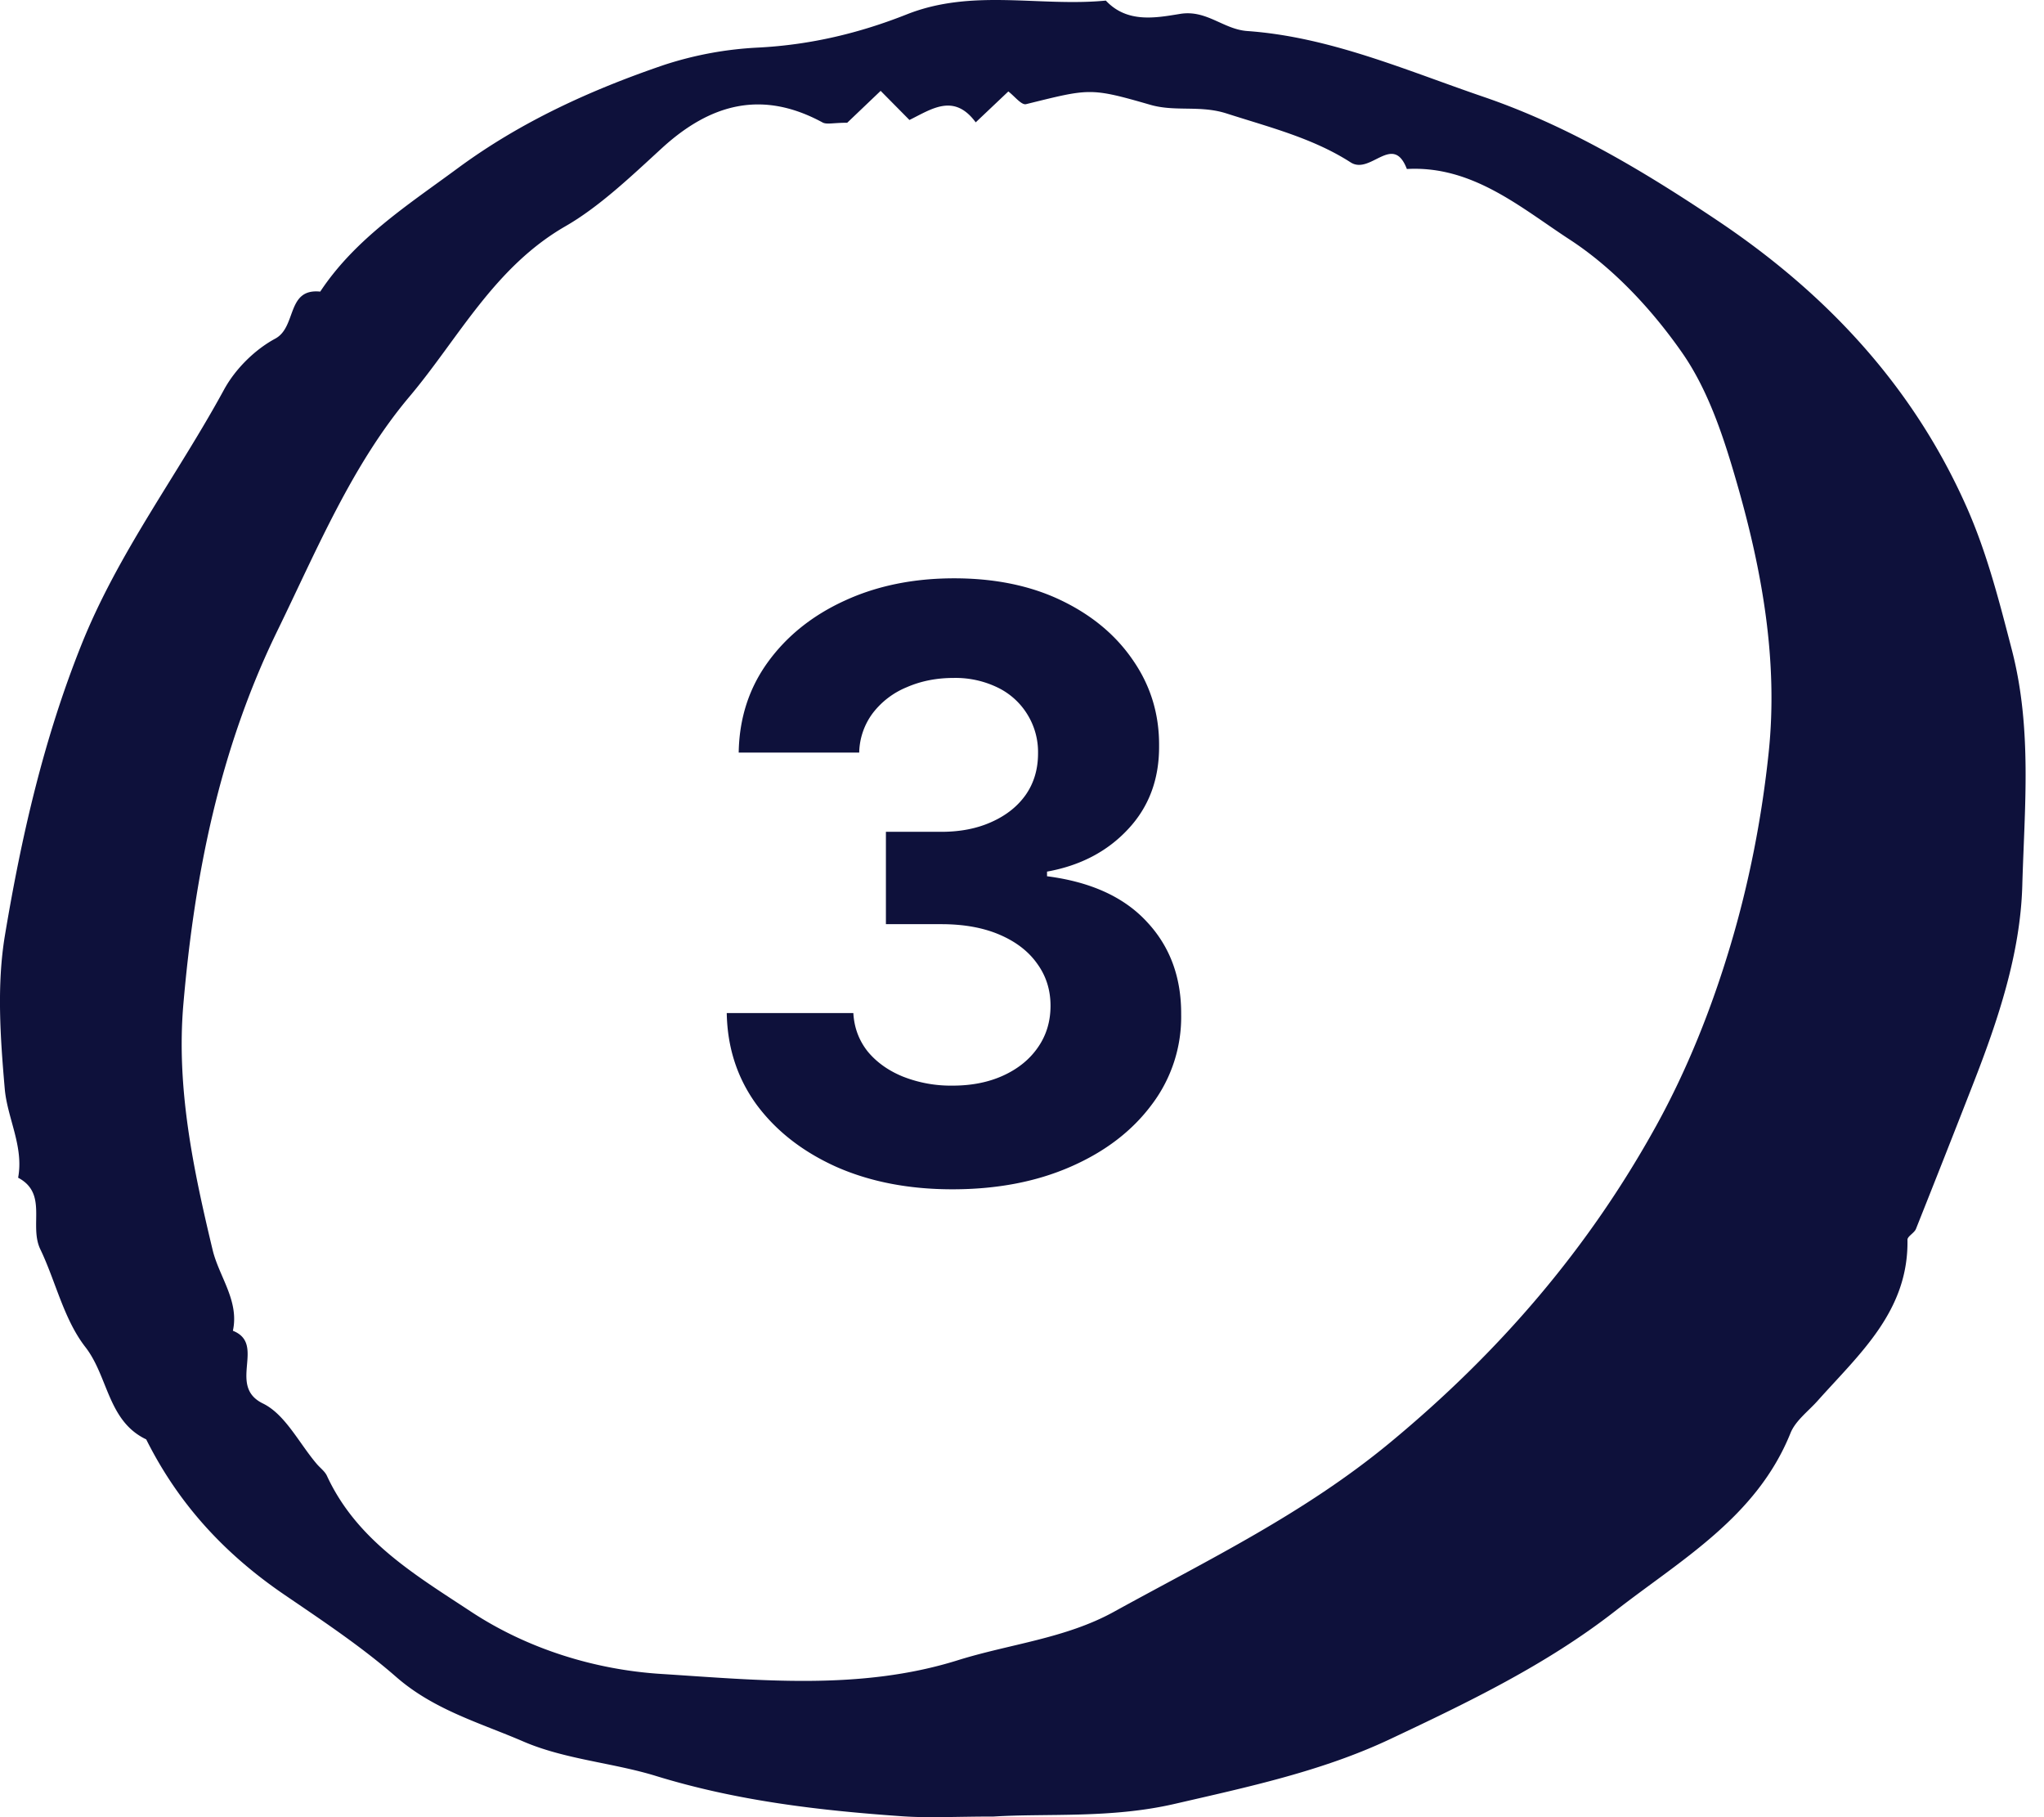 <svg width="45" height="40" viewBox="0 0 45 40" fill="none" xmlns="http://www.w3.org/2000/svg">
    <path d="M20.967 26.179c-.954 0-1.805-.164-2.55-.492-.742-.333-1.328-.789-1.758-1.368-.426-.584-.646-1.257-.659-2.02h2.787c.018.32.122.6.314.844.196.238.456.424.78.556a2.87 2.87 0 0 0 1.093.198c.421 0 .794-.075 1.118-.224.324-.149.578-.355.76-.62.184-.264.276-.569.276-.914 0-.35-.098-.658-.294-.927-.192-.272-.47-.485-.831-.639-.358-.153-.785-.23-1.279-.23h-1.22V18.31h1.22c.418 0 .786-.072 1.106-.217.324-.145.575-.345.754-.6.18-.26.269-.563.269-.909a1.57 1.57 0 0 0-.237-.862 1.562 1.562 0 0 0-.652-.588 2.12 2.12 0 0 0-.971-.211c-.375 0-.718.068-1.03.204a1.8 1.8 0 0 0-.747.569 1.497 1.497 0 0 0-.3.87h-2.653c.012-.755.227-1.42.645-1.995.418-.575.98-1.025 1.688-1.349.711-.328 1.515-.492 2.41-.492.903 0 1.693.164 2.37.492.678.328 1.205.772 1.58 1.33.379.554.567 1.176.562 1.866.005.733-.224 1.345-.684 1.835-.456.49-1.05.801-1.783.933v.102c.963.124 1.696.458 2.199 1.004.507.541.758 1.219.754 2.033a3.193 3.193 0 0 1-.646 1.988c-.43.579-1.024 1.035-1.783 1.367-.758.333-1.628.499-2.608.499z" fill="#0E113B"/>
    <path fill-rule="evenodd" clip-rule="evenodd" d="M18.652 2.702c-.31 0-.45.043-.542-.006-1.326-.72-2.463-.419-3.539.566-.671.615-1.372 1.286-2.119 1.716-1.574.905-2.358 2.472-3.438 3.753-1.264 1.5-2.039 3.372-2.912 5.163-1.273 2.616-1.819 5.367-2.065 8.21-.158 1.838.215 3.62.644 5.409.141.589.59 1.12.446 1.78.74.292-.134 1.212.66 1.6.493.24.797.875 1.187 1.332.075.088.178.162.224.262.66 1.427 1.949 2.183 3.171 2.989 1.26.83 2.745 1.278 4.172 1.37 2.168.138 4.396.372 6.544-.3 1.145-.358 2.369-.478 3.437-1.066 2.08-1.146 4.19-2.163 6.078-3.723 2.418-2 4.377-4.281 5.87-6.99.682-1.237 1.216-2.584 1.622-3.941.415-1.384.697-2.829.847-4.267.21-2.009-.144-3.996-.7-5.924-.285-.993-.623-2.032-1.201-2.864-.666-.956-1.517-1.87-2.482-2.499-1.078-.703-2.14-1.632-3.583-1.552-.307-.803-.8.137-1.238-.146-.829-.533-1.79-.774-2.73-1.076-.583-.188-1.129-.032-1.679-.191-1.334-.385-1.337-.359-2.738-.014-.1.024-.253-.177-.389-.28l-.718.68c-.479-.65-.973-.291-1.459-.052L19.388 2l-.736.702zm3.207 37.284c-.814 0-1.407.035-1.995-.006-1.834-.128-3.642-.339-5.425-.888-.947-.291-2-.363-2.913-.756-.953-.412-1.97-.694-2.806-1.425-.762-.666-1.63-1.242-2.468-1.814-1.32-.902-2.328-2.002-3.033-3.413-.848-.403-.834-1.384-1.34-2.033-.477-.614-.653-1.448-.992-2.153-.252-.526.173-1.225-.488-1.574.128-.692-.24-1.312-.295-1.963-.097-1.12-.178-2.278.005-3.375.362-2.17.85-4.308 1.68-6.385.81-2.03 2.117-3.74 3.143-5.624.246-.452.676-.88 1.128-1.123.476-.256.242-1.112.99-1.035.775-1.17 1.933-1.908 3.033-2.72 1.385-1.02 2.924-1.72 4.538-2.27a7.889 7.889 0 0 1 2.074-.382c1.157-.06 2.232-.32 3.267-.73 1.448-.575 2.927-.163 4.384-.304.469.502 1.1.38 1.634.293.586-.096.95.339 1.48.377 1.82.13 3.49.864 5.193 1.446 1.86.635 3.533 1.637 5.154 2.723 2.399 1.605 4.31 3.646 5.49 6.31.448 1.01.716 2.068.995 3.141.452 1.744.278 3.474.23 5.195-.043 1.495-.534 2.958-1.085 4.368a472.873 472.873 0 0 1-1.256 3.185c-.037.092-.19.163-.187.241.026 1.564-1.052 2.505-1.973 3.537-.208.234-.491.441-.602.716-.746 1.852-2.411 2.787-3.867 3.923-1.511 1.178-3.238 2.008-4.955 2.817-1.493.703-3.117 1.049-4.735 1.422-1.42.328-2.818.203-4.003.28z" fill="#0E113B"/>
</svg>
